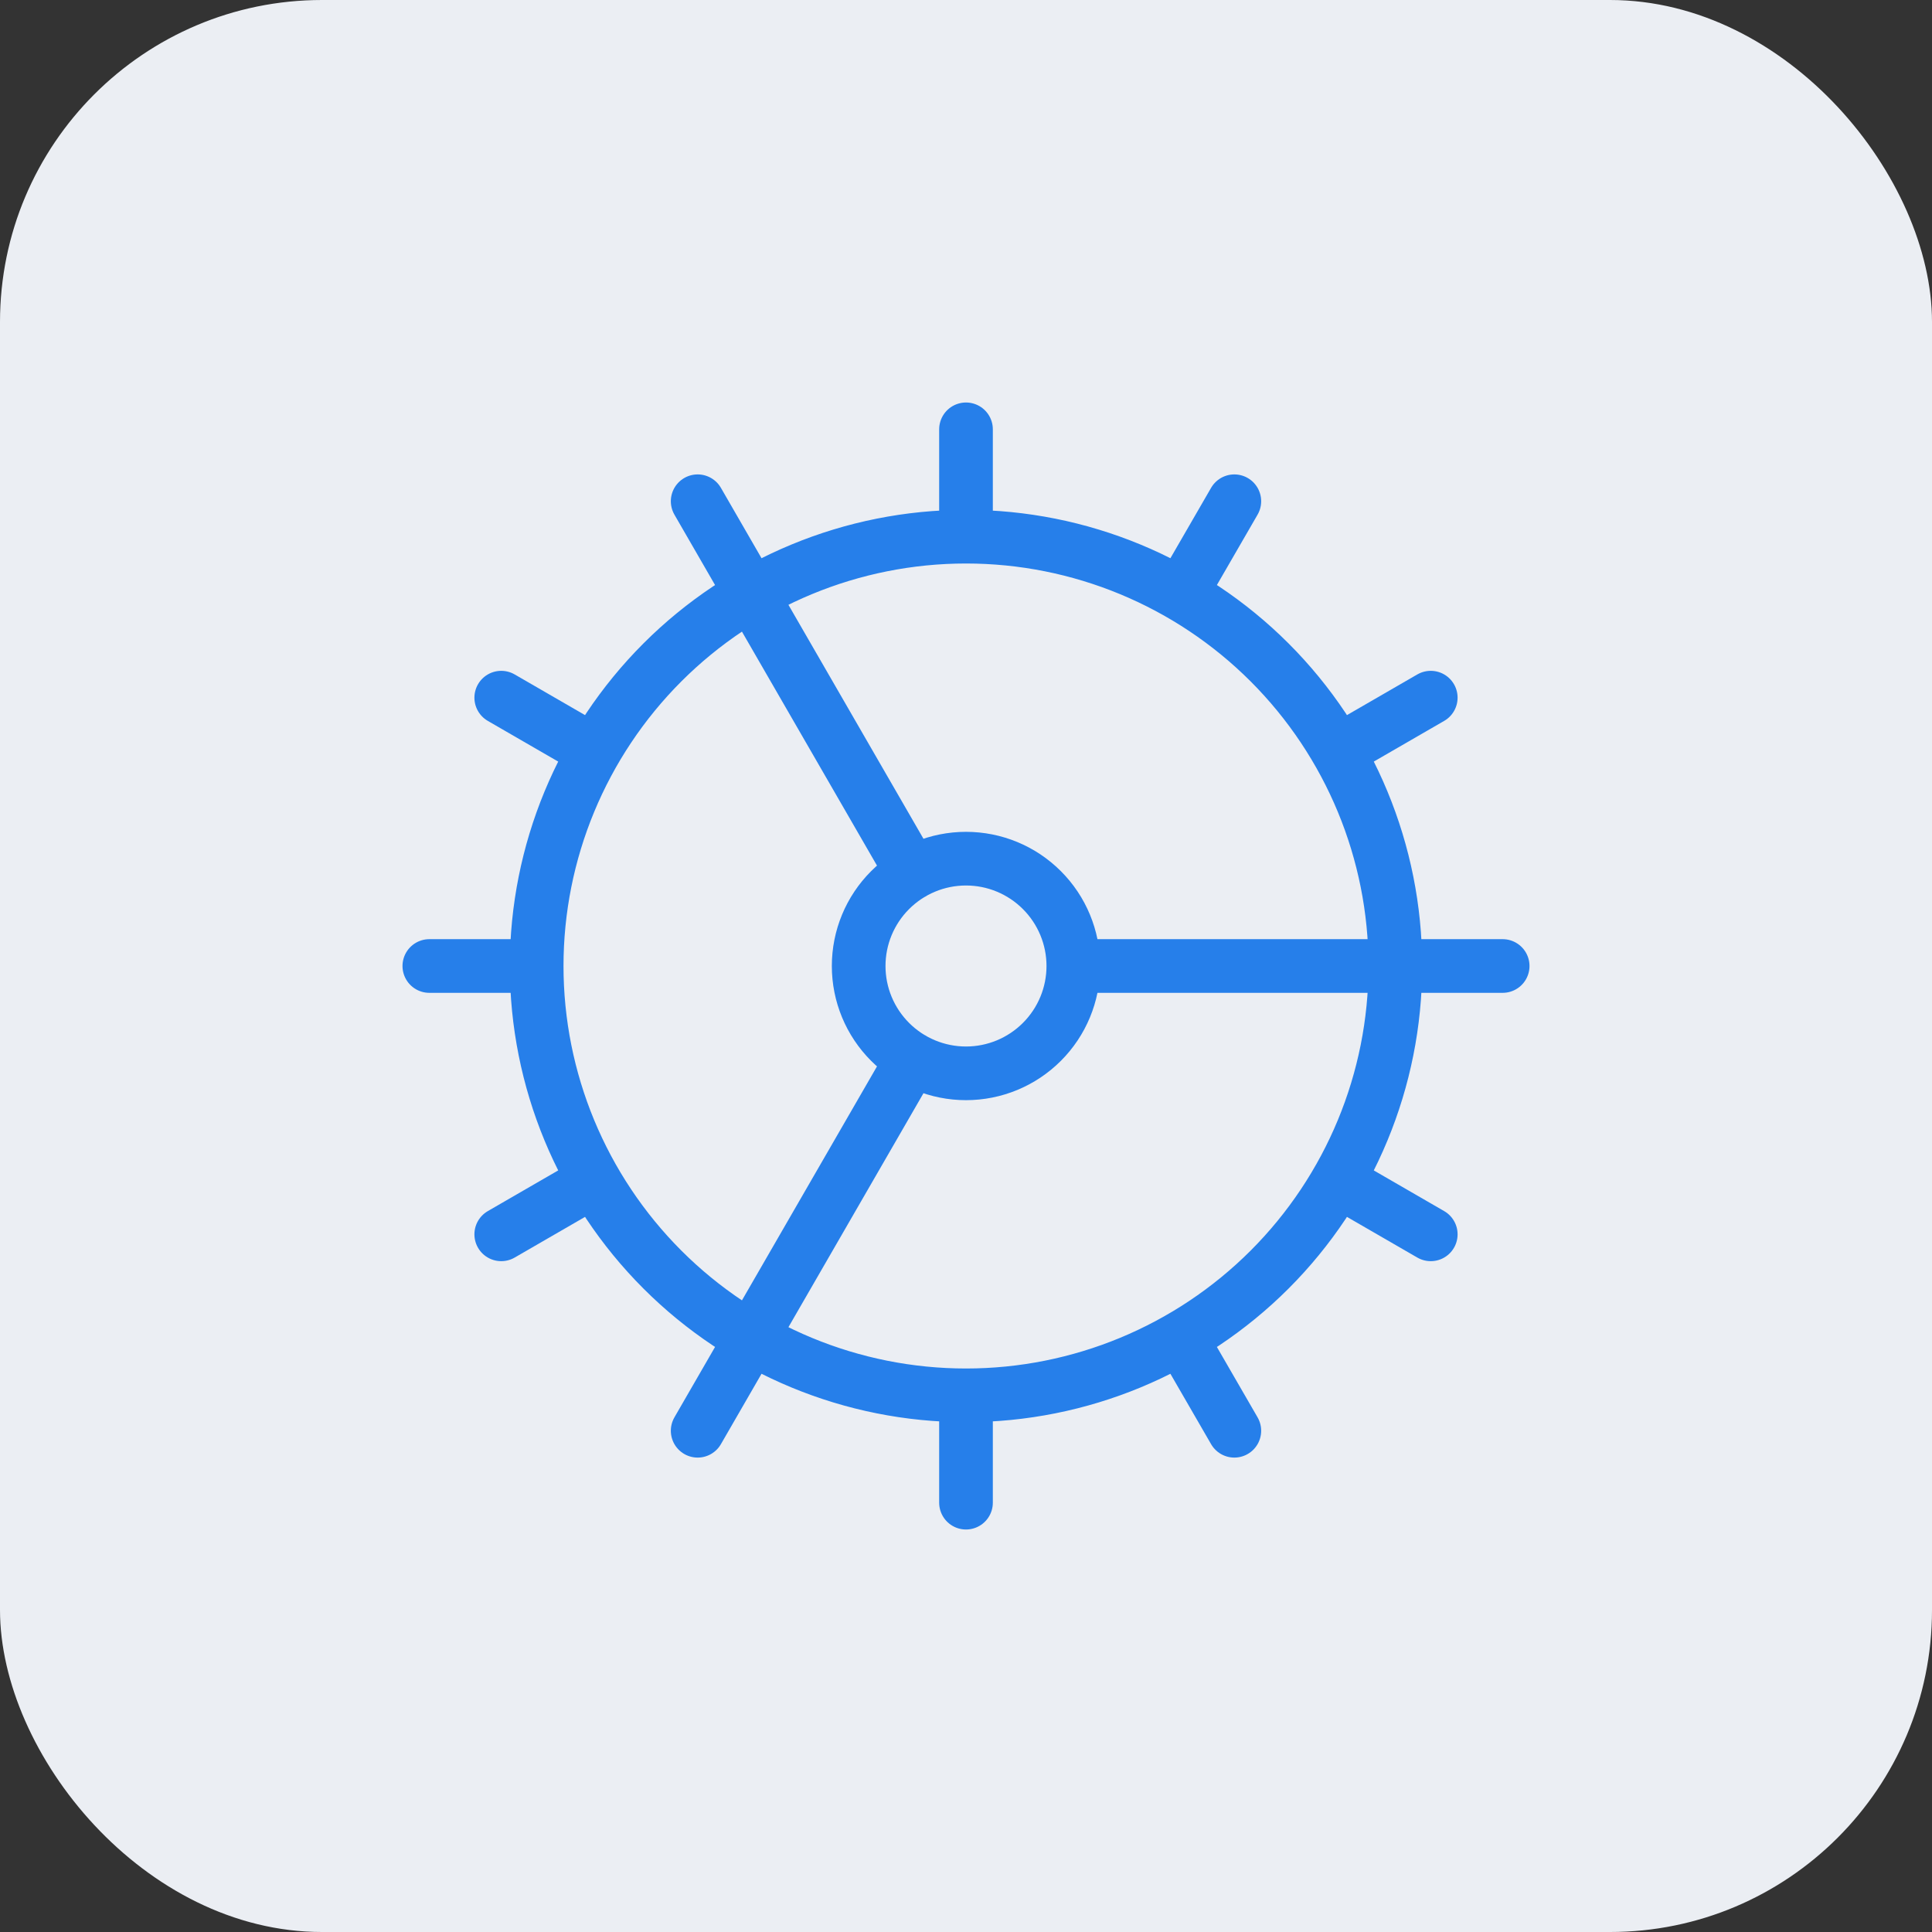 <?xml version="1.0" encoding="UTF-8"?> <svg xmlns="http://www.w3.org/2000/svg" width="72" height="72" viewBox="0 0 72 72" fill="none"><rect x="0" y="0" width="72" height="72" fill="#333333" stroke="none"/><rect width="72" height="72" rx="12" fill="#EBEEF3"></rect><path d="M36 52C40.243 52 44.313 50.314 47.314 47.314C50.314 44.313 52 40.243 52 36C52 31.756 50.314 27.687 47.314 24.686C44.313 21.686 40.243 20 36 20M36 52C31.756 52 27.687 50.314 24.686 47.314C21.686 44.313 20 40.243 20 36M36 52V56M36 20C31.756 20 27.687 21.686 24.686 24.686C21.686 27.687 20 31.756 20 36M36 20V16M20 36H16M40 36C40 37.061 39.579 38.078 38.828 38.828C38.078 39.579 37.061 40 36 40C34.939 40 33.922 39.579 33.172 38.828C32.421 38.078 32 37.061 32 36C32 34.939 32.421 33.922 33.172 33.172C33.922 32.421 34.939 32 36 32C37.061 32 38.078 32.421 38.828 33.172C39.579 33.922 40 34.939 40 36ZM40 36H56M46 53.32L44 49.86M34 32.54L26 18.68M53.32 46L49.86 44M18.68 26L22.14 28M53.32 26L49.86 28M18.68 46L22.14 44M46 18.68L44 22.14M34 39.46L26 53.32" stroke="#267FEA" stroke-width="2" stroke-linecap="round" stroke-linejoin="round"></path></svg> 